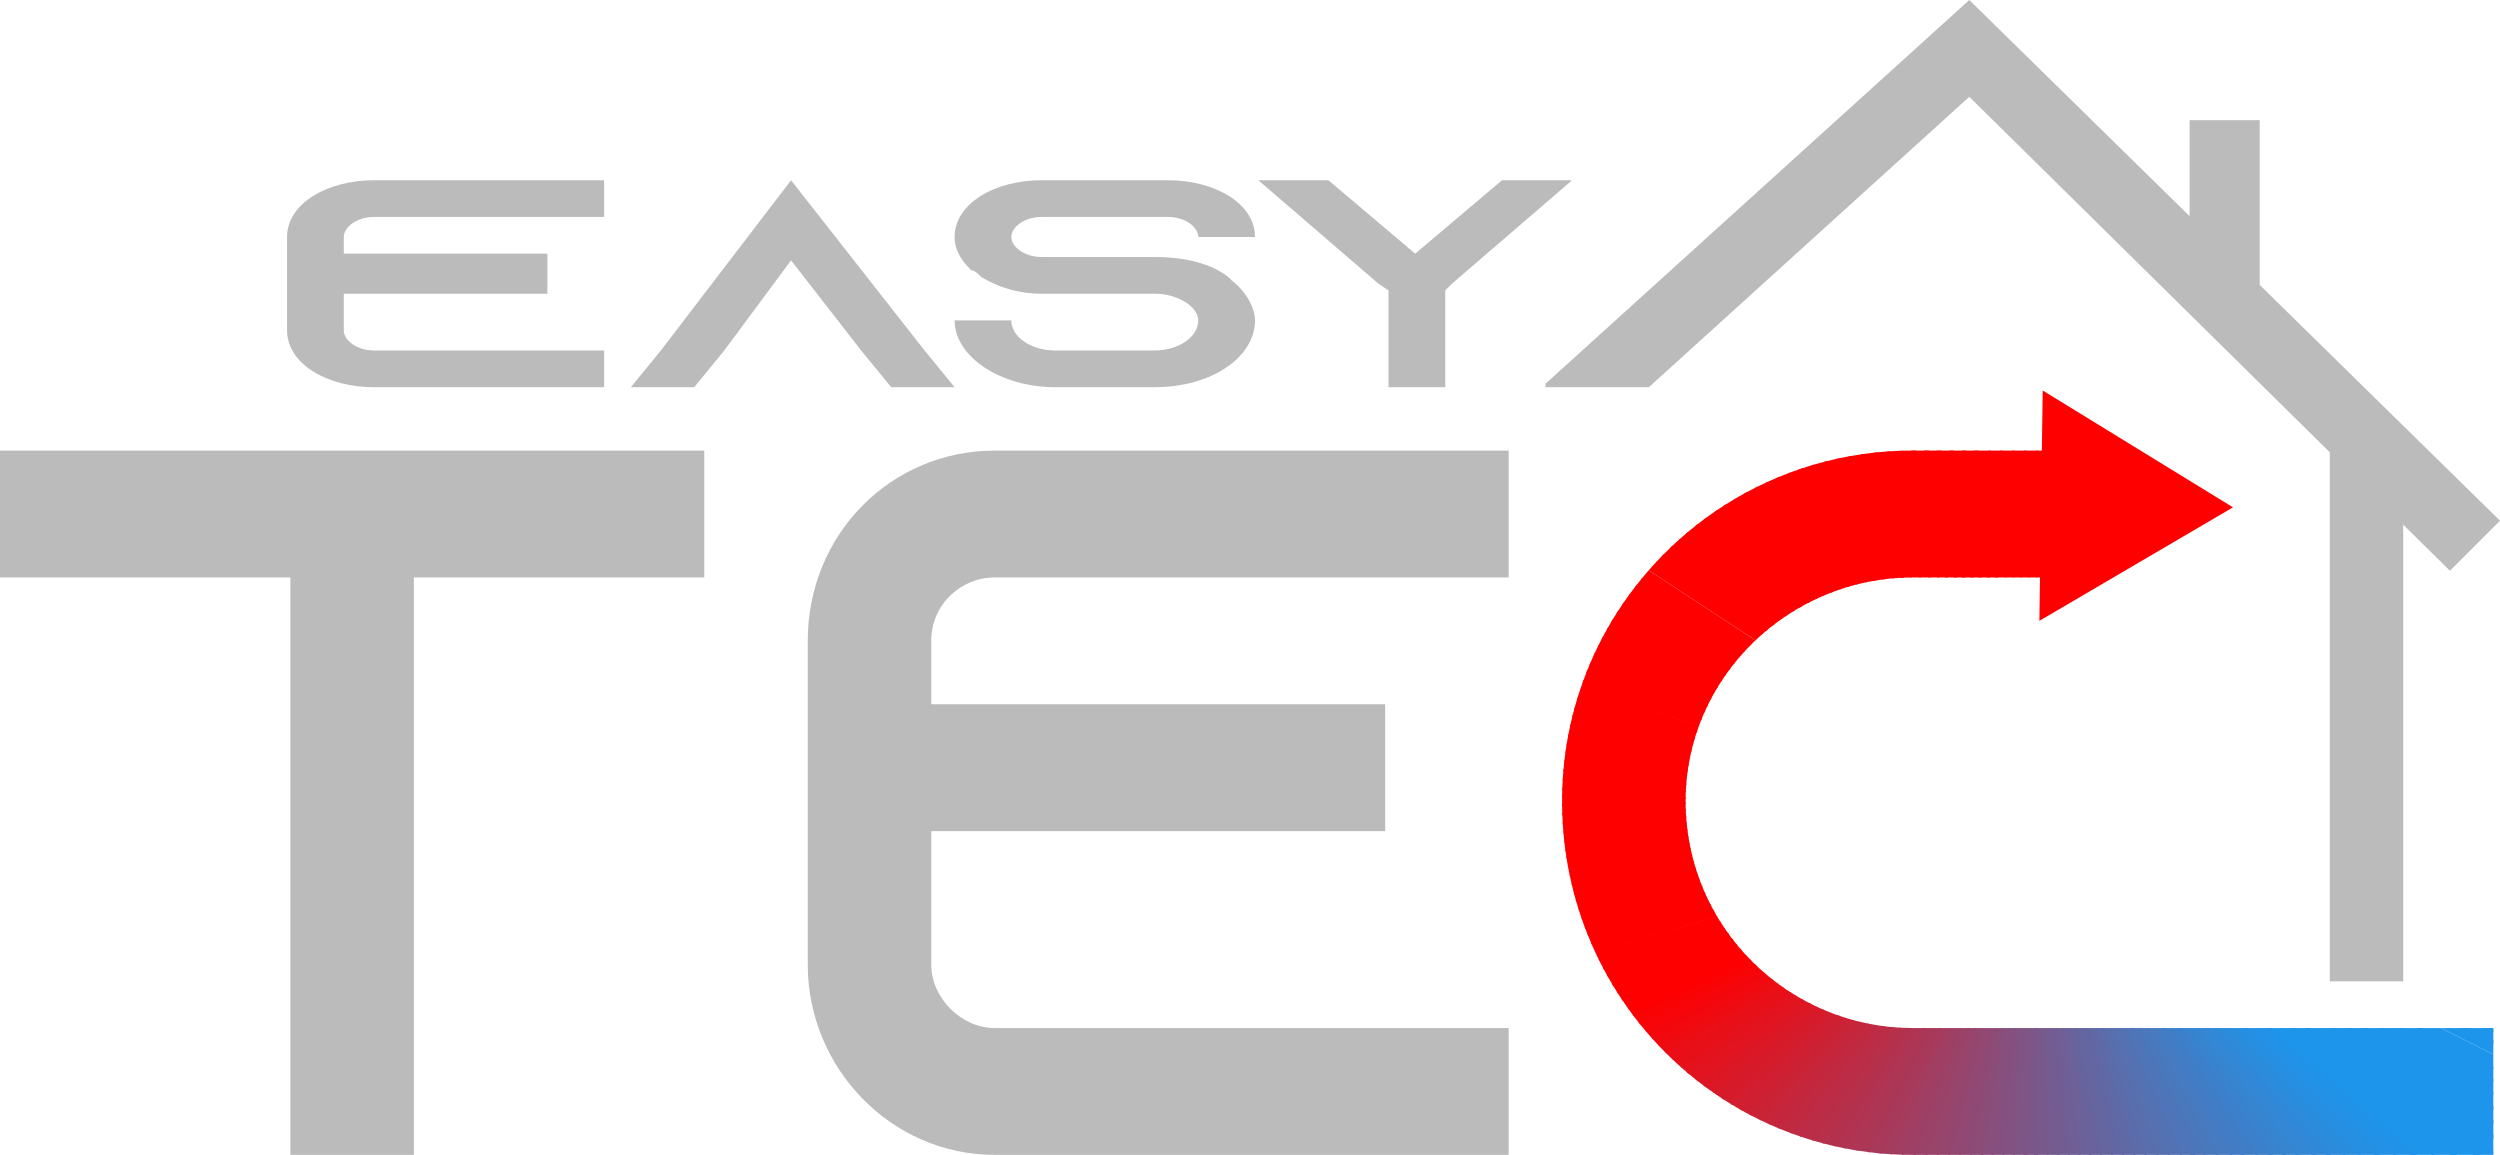 <?xml version="1.0" encoding="UTF-8"?>
<!DOCTYPE svg PUBLIC "-//W3C//DTD SVG 1.1//EN" "http://www.w3.org/Graphics/SVG/1.1/DTD/svg11.dtd">
<!-- Creator: CorelDRAW X8 -->
<svg xmlns="http://www.w3.org/2000/svg" xml:space="preserve" width="749px" height="346px" version="1.1" style="shape-rendering:geometricPrecision; text-rendering:geometricPrecision; image-rendering:optimizeQuality; fill-rule:evenodd; clip-rule:evenodd"
viewBox="0 0 749 346"
 xmlns:xlink="http://www.w3.org/1999/xlink">
 <defs>
  <style type="text/css">
   <![CDATA[
    .fil0 {fill:#1D95EB}
    .fil1 {fill:#2093E8}
    .fil2 {fill:#2391E5}
    .fil3 {fill:#268FE2}
    .fil4 {fill:#298DDE}
    .fil5 {fill:#2C8BDB}
    .fil6 {fill:#3089D8}
    .fil7 {fill:#3387D4}
    .fil8 {fill:#3685D1}
    .fil9 {fill:#3983CE}
    .fil10 {fill:#3C80CB}
    .fil11 {fill:#3F7EC7}
    .fil12 {fill:#437CC4}
    .fil13 {fill:#467AC1}
    .fil14 {fill:#4978BD}
    .fil15 {fill:#4C76BA}
    .fil16 {fill:#4F74B7}
    .fil17 {fill:#5272B4}
    .fil18 {fill:#5670B0}
    .fil19 {fill:#596EAD}
    .fil20 {fill:#5C6CAA}
    .fil21 {fill:#5F69A6}
    .fil22 {fill:#6267A3}
    .fil23 {fill:#6565A0}
    .fil24 {fill:#68639D}
    .fil25 {fill:#6C6199}
    .fil26 {fill:#6F5F96}
    .fil27 {fill:#725D93}
    .fil28 {fill:#755B8F}
    .fil29 {fill:#78598C}
    .fil30 {fill:#7B5789}
    .fil31 {fill:#7F5585}
    .fil32 {fill:#825382}
    .fil33 {fill:#85507F}
    .fil34 {fill:#884E7C}
    .fil35 {fill:#8B4C78}
    .fil36 {fill:#8E4A75}
    .fil37 {fill:#924872}
    .fil38 {fill:#95466E}
    .fil39 {fill:#98446B}
    .fil40 {fill:#9B4268}
    .fil41 {fill:#9E4065}
    .fil42 {fill:#A13E61}
    .fil43 {fill:#A53C5E}
    .fil44 {fill:#A8395B}
    .fil45 {fill:#AB3757}
    .fil46 {fill:#AE3554}
    .fil47 {fill:#B13351}
    .fil48 {fill:#B4314E}
    .fil49 {fill:#B82F4A}
    .fil50 {fill:#BB2D47}
    .fil51 {fill:#BE2B44}
    .fil52 {fill:#C12940}
    .fil53 {fill:#C4273D}
    .fil54 {fill:#C7253A}
    .fil55 {fill:#CB2336}
    .fil56 {fill:#CE2033}
    .fil57 {fill:#D11E30}
    .fil58 {fill:#D41C2D}
    .fil59 {fill:#D71A29}
    .fil60 {fill:#DA1826}
    .fil61 {fill:#DE1623}
    .fil62 {fill:#E1141F}
    .fil63 {fill:#E4121C}
    .fil64 {fill:#E71019}
    .fil65 {fill:#EA0E16}
    .fil66 {fill:#ED0C12}
    .fil67 {fill:#F1090F}
    .fil68 {fill:#F4070C}
    .fil69 {fill:#F70508}
    .fil70 {fill:#FA0305}
    .fil71 {fill:#FD0102}
    .fil72 {fill:red}
    .fil73 {fill:#BBBBBB;fill-rule:nonzero}
   ]]>
  </style>
    <clipPath id="id0">
     <path d="M573 173l51 0 0 -38 -51 0c-58,0 -105,47 -105,105 0,59 47,106 105,106l174 0 0 -38 -174 0c-37,0 -68,-30 -68,-68 0,-37 31,-67 68,-67z"/>
    </clipPath>
 </defs>
 <g id="Ebene_x0020_1">
  <g>
   <g style="clip-path:url(#id0)">
    <polygon class="fil0" points="610,247 818,253 817,259 "/>
    <polygon id="1" class="fil0" points="610,247 818,258 817,263 "/>
    <polygon id="2" class="fil0" points="610,247 817,262 816,267 "/>
    <polygon id="3" class="fil0" points="610,247 817,266 816,270 "/>
    <polygon id="4" class="fil0" points="610,247 816,269 815,274 "/>
    <polygon id="5" class="fil0" points="610,247 815,273 814,278 "/>
    <polygon id="6" class="fil0" points="610,247 814,277 813,282 "/>
    <polygon id="7" class="fil0" points="610,247 813,281 812,285 "/>
    <polygon id="8" class="fil0" points="610,247 812,285 810,289 "/>
    <polygon id="9" class="fil0" points="610,247 811,288 809,293 "/>
    <polygon id="10" class="fil0" points="610,247 809,292 807,297 "/>
    <polygon id="11" class="fil0" points="610,247 808,296 806,300 "/>
    <polygon id="12" class="fil0" points="610,247 806,299 804,304 "/>
    <polygon id="13" class="fil0" points="610,247 804,303 802,307 "/>
    <polygon id="14" class="fil0" points="610,247 802,306 800,311 "/>
    <polygon id="15" class="fil0" points="610,247 800,310 798,314 "/>
    <polygon id="16" class="fil0" points="610,247 798,314 796,318 "/>
    <polygon id="17" class="fil0" points="610,247 796,317 793,321 "/>
    <polygon id="18" class="fil0" points="610,247 794,320 791,325 "/>
    <polygon id="19" class="fil0" points="610,247 791,324 788,328 "/>
    <polygon id="20" class="fil0" points="610,247 789,327 785,331 "/>
    <polygon id="21" class="fil0" points="610,247 786,330 783,334 "/>
    <polygon id="22" class="fil0" points="610,247 783,334 780,338 "/>
    <polygon id="23" class="fil0" points="610,247 780,337 777,341 "/>
    <polygon id="24" class="fil0" points="610,247 777,340 774,344 "/>
    <polygon id="25" class="fil0" points="610,247 774,343 770,347 "/>
    <polygon id="26" class="fil0" points="610,247 771,346 767,350 "/>
    <polygon id="27" class="fil0" points="610,247 768,349 764,353 "/>
    <polygon id="28" class="fil0" points="610,247 765,352 760,355 "/>
    <polygon id="29" class="fil0" points="610,247 761,355 757,358 "/>
    <polygon id="30" class="fil0" points="610,247 758,357 753,361 "/>
    <polygon id="31" class="fil0" points="610,247 754,360 749,363 "/>
    <polygon id="32" class="fil0" points="610,247 750,363 745,366 "/>
    <polygon id="33" class="fil1" points="610,247 746,365 741,368 "/>
    <polygon id="34" class="fil2" points="610,247 742,368 737,371 "/>
    <polygon id="35" class="fil3" points="610,247 738,370 733,373 "/>
    <polygon id="36" class="fil4" points="610,247 734,373 729,375 "/>
    <polygon id="37" class="fil5" points="610,247 730,375 725,378 "/>
    <polygon id="38" class="fil6" points="610,247 726,377 721,380 "/>
    <polygon id="39" class="fil7" points="610,247 722,379 716,382 "/>
    <polygon id="40" class="fil8" points="610,247 717,381 712,384 "/>
    <polygon id="41" class="fil9" points="610,247 713,383 707,385 "/>
    <polygon id="42" class="fil10" points="610,247 709,385 703,387 "/>
    <polygon id="43" class="fil11" points="610,247 704,387 698,389 "/>
    <polygon id="44" class="fil12" points="610,247 699,388 694,390 "/>
    <polygon id="45" class="fil13" points="610,247 695,390 689,392 "/>
    <polygon id="46" class="fil14" points="610,247 690,392 684,393 "/>
    <polygon id="47" class="fil15" points="610,247 685,393 679,395 "/>
    <polygon id="48" class="fil16" points="610,247 681,394 675,396 "/>
    <polygon id="49" class="fil17" points="610,247 676,396 670,397 "/>
    <polygon id="50" class="fil18" points="610,247 671,397 665,398 "/>
    <polygon id="51" class="fil19" points="610,247 666,398 660,399 "/>
    <polygon id="52" class="fil20" points="610,247 661,399 655,400 "/>
    <polygon id="53" class="fil21" points="610,247 656,400 650,401 "/>
    <polygon id="54" class="fil22" points="610,247 651,401 645,401 "/>
    <polygon id="55" class="fil23" points="610,247 646,401 640,402 "/>
    <polygon id="56" class="fil24" points="610,247 641,402 635,403 "/>
    <polygon id="57" class="fil25" points="610,247 636,402 630,403 "/>
    <polygon id="58" class="fil26" points="610,247 631,403 625,403 "/>
    <polygon id="59" class="fil27" points="610,247 626,403 620,404 "/>
    <polygon id="60" class="fil28" points="610,247 621,403 615,404 "/>
    <polygon id="61" class="fil29" points="610,247 616,404 609,404 "/>
    <polygon id="62" class="fil30" points="610,247 611,404 604,404 "/>
    <polygon id="63" class="fil31" points="610,247 606,404 599,403 "/>
    <polygon id="64" class="fil32" points="610,247 600,403 594,403 "/>
    <polygon id="65" class="fil33" points="610,247 595,403 589,403 "/>
    <polygon id="66" class="fil34" points="610,247 590,403 584,402 "/>
    <polygon id="67" class="fil35" points="610,247 585,403 579,402 "/>
    <polygon id="68" class="fil36" points="610,247 580,402 574,401 "/>
    <polygon id="69" class="fil37" points="610,247 575,401 569,401 "/>
    <polygon id="70" class="fil38" points="610,247 570,401 564,400 "/>
    <polygon id="71" class="fil39" points="610,247 565,400 559,399 "/>
    <polygon id="72" class="fil40" points="610,247 560,399 554,398 "/>
    <polygon id="73" class="fil41" points="610,247 555,398 549,397 "/>
    <polygon id="74" class="fil42" points="610,247 550,397 544,396 "/>
    <polygon id="75" class="fil43" points="610,247 545,396 539,394 "/>
    <polygon id="76" class="fil44" points="610,247 541,395 535,393 "/>
    <polygon id="77" class="fil45" points="610,247 536,393 530,391 "/>
    <polygon id="78" class="fil46" points="610,247 531,392 525,390 "/>
    <polygon id="79" class="fil47" points="610,247 526,390 521,388 "/>
    <polygon id="80" class="fil48" points="610,247 522,389 516,387 "/>
    <polygon id="81" class="fil49" points="610,247 517,387 512,385 "/>
    <polygon id="82" class="fil50" points="610,247 513,385 507,383 "/>
    <polygon id="83" class="fil51" points="610,247 508,383 503,381 "/>
    <polygon id="84" class="fil52" points="610,247 504,381 498,379 "/>
    <polygon id="85" class="fil53" points="610,247 499,379 494,377 "/>
    <polygon id="86" class="fil54" points="610,247 495,377 490,375 "/>
    <polygon id="87" class="fil55" points="610,247 491,375 486,372 "/>
    <polygon id="88" class="fil56" points="610,247 487,373 482,370 "/>
    <polygon id="89" class="fil57" points="610,247 483,371 478,368 "/>
    <polygon id="90" class="fil58" points="610,247 479,368 474,365 "/>
    <polygon id="91" class="fil59" points="610,247 475,366 470,363 "/>
    <polygon id="92" class="fil60" points="610,247 471,363 466,360 "/>
    <polygon id="93" class="fil61" points="610,247 467,361 463,357 "/>
    <polygon id="94" class="fil62" points="610,247 464,358 459,354 "/>
    <polygon id="95" class="fil63" points="610,247 460,355 456,352 "/>
    <polygon id="96" class="fil64" points="610,247 457,352 452,349 "/>
    <polygon id="97" class="fil65" points="610,247 453,349 449,346 "/>
    <polygon id="98" class="fil66" points="610,247 450,346 446,343 "/>
    <polygon id="99" class="fil67" points="610,247 447,343 443,340 "/>
    <polygon id="100" class="fil68" points="610,247 444,340 440,337 "/>
    <polygon id="101" class="fil69" points="610,247 441,337 437,333 "/>
    <polygon id="102" class="fil70" points="610,247 438,334 434,330 "/>
    <polygon id="103" class="fil71" points="610,247 435,331 432,327 "/>
    <polygon id="104" class="fil72" points="610,247 432,328 429,323 "/>
    <polygon id="105" class="fil72" points="610,247 430,324 427,320 "/>
    <polygon id="106" class="fil72" points="610,247 427,321 424,317 "/>
    <polygon id="107" class="fil72" points="610,247 425,318 422,313 "/>
    <polygon id="108" class="fil72" points="610,247 423,314 420,310 "/>
    <polygon id="109" class="fil72" points="610,247 420,311 418,306 "/>
    <polygon id="110" class="fil72" points="610,247 418,307 416,303 "/>
    <polygon id="111" class="fil72" points="610,247 417,303 414,299 "/>
    <polygon id="112" class="fil72" points="610,247 415,300 413,295 "/>
    <polygon id="113" class="fil72" points="610,247 413,296 411,292 "/>
    <polygon id="114" class="fil72" points="610,247 412,293 410,288 "/>
    <polygon id="115" class="fil72" points="610,247 410,289 408,284 "/>
    <polygon id="116" class="fil72" points="610,247 409,285 407,280 "/>
    <polygon id="117" class="fil72" points="610,247 408,281 406,277 "/>
    <polygon id="118" class="fil72" points="610,247 407,278 405,273 "/>
    <polygon id="119" class="fil72" points="610,247 406,274 405,269 "/>
    <polygon id="120" class="fil72" points="610,247 405,270 404,265 "/>
    <polygon id="121" class="fil72" points="610,247 404,266 403,261 "/>
    <polygon id="122" class="fil72" points="610,247 403,262 403,258 "/>
    <polygon id="123" class="fil72" points="610,247 403,259 403,254 "/>
    <polygon id="124" class="fil72" points="610,247 403,255 402,250 "/>
    <polygon id="125" class="fil72" points="610,247 403,251 402,246 "/>
    <polygon id="126" class="fil72" points="610,247 402,247 403,242 "/>
    <polygon id="127" class="fil72" points="610,247 403,243 403,238 "/>
    <polygon id="128" class="fil72" points="610,247 403,239 403,234 "/>
    <polygon id="129" class="fil72" points="610,247 403,235 404,231 "/>
    <polygon id="130" class="fil72" points="610,247 403,232 404,227 "/>
    <polygon id="131" class="fil72" points="610,247 404,228 405,223 "/>
    <polygon id="132" class="fil72" points="610,247 405,224 406,219 "/>
    <polygon id="133" class="fil72" points="610,247 405,220 407,215 "/>
    <polygon id="134" class="fil72" points="610,247 406,216 408,212 "/>
    <polygon id="135" class="fil72" points="610,247 407,213 409,208 "/>
    <polygon id="136" class="fil72" points="610,247 409,209 410,204 "/>
    <polygon id="137" class="fil72" points="610,247 410,205 412,200 "/>
    <polygon id="138" class="fil72" points="610,247 411,201 413,197 "/>
    <polygon id="139" class="fil72" points="610,247 413,198 415,193 "/>
    <polygon id="140" class="fil72" points="610,247 414,194 417,190 "/>
    <polygon id="141" class="fil72" points="610,247 416,190 419,186 "/>
    <polygon id="142" class="fil72" points="610,247 418,187 421,182 "/>
    <polygon id="143" class="fil72" points="610,247 420,183 423,179 "/>
    <polygon id="144" class="fil72" points="610,247 422,180 425,175 "/>
    <polygon id="145" class="fil72" points="610,247 424,176 427,172 "/>
    <polygon id="146" class="fil72" points="610,247 427,173 430,169 "/>
    <polygon id="147" class="fil72" points="610,247 429,170 432,165 "/>
    <polygon id="148" class="fil72" points="610,247 432,166 435,162 "/>
    <polygon id="149" class="fil72" points="610,247 434,163 438,159 "/>
    <polygon id="150" class="fil72" points="610,247 437,160 441,156 "/>
    <polygon id="151" class="fil72" points="610,247 440,157 444,153 "/>
    <polygon id="152" class="fil72" points="610,247 443,153 447,150 "/>
    <polygon id="153" class="fil72" points="610,247 446,150 450,147 "/>
    <polygon id="154" class="fil72" points="610,247 449,147 453,144 "/>
    <polygon id="155" class="fil72" points="610,247 453,144 457,141 "/>
    <polygon id="156" class="fil72" points="610,247 456,141 460,138 "/>
    <polygon id="157" class="fil72" points="610,247 459,139 464,135 "/>
    <polygon id="158" class="fil72" points="610,247 463,136 468,133 "/>
    <polygon id="159" class="fil72" points="610,247 467,133 471,130 "/>
    <polygon id="160" class="fil72" points="610,247 470,131 475,127 "/>
    <polygon id="161" class="fil72" points="610,247 474,128 479,125 "/>
    <polygon id="162" class="fil72" points="610,247 478,126 483,122 "/>
    <polygon id="163" class="fil72" points="610,247 482,123 487,120 "/>
    <polygon id="164" class="fil72" points="610,247 486,121 491,118 "/>
    <polygon id="165" class="fil72" points="610,247 490,118 496,116 "/>
    <polygon id="166" class="fil72" points="610,247 494,116 500,114 "/>
    <polygon id="167" class="fil72" points="610,247 499,114 504,112 "/>
    <polygon id="168" class="fil72" points="610,247 503,112 509,110 "/>
    <polygon id="169" class="fil72" points="610,247 507,110 513,108 "/>
    <polygon id="170" class="fil72" points="610,247 512,108 518,106 "/>
    <polygon id="171" class="fil72" points="610,247 516,107 522,104 "/>
    <polygon id="172" class="fil72" points="610,247 521,105 527,103 "/>
    <polygon id="173" class="fil72" points="610,247 526,103 532,101 "/>
    <polygon id="174" class="fil72" points="610,247 530,102 536,100 "/>
    <polygon id="175" class="fil72" points="610,247 535,100 541,99 "/>
    <polygon id="176" class="fil72" points="610,247 540,99 546,97 "/>
    <polygon id="177" class="fil72" points="610,247 545,98 551,96 "/>
    <polygon id="178" class="fil72" points="610,247 550,97 556,95 "/>
    <polygon id="179" class="fil72" points="610,247 554,95 561,94 "/>
    <polygon id="180" class="fil72" points="610,247 559,94 566,93 "/>
    <polygon id="181" class="fil72" points="610,247 564,94 571,93 "/>
    <polygon id="182" class="fil72" points="610,247 569,93 576,92 "/>
    <polygon id="183" class="fil72" points="610,247 574,92 581,91 "/>
    <polygon id="184" class="fil72" points="610,247 579,91 586,91 "/>
    <polygon id="185" class="fil72" points="610,247 584,91 591,90 "/>
    <polygon id="186" class="fil72" points="610,247 590,90 596,90 "/>
    <polygon id="187" class="fil72" points="610,247 595,90 601,90 "/>
    <polygon id="188" class="fil72" points="610,247 600,90 606,90 "/>
    <polygon id="189" class="fil72" points="610,247 605,90 611,90 "/>
    <polygon id="190" class="fil72" points="610,247 610,90 616,90 "/>
    <polygon id="191" class="fil72" points="610,247 615,90 621,90 "/>
    <polygon id="192" class="fil72" points="610,247 620,90 626,90 "/>
    <polygon id="193" class="fil72" points="610,247 625,90 632,90 "/>
    <polygon id="194" class="fil72" points="610,247 630,90 637,91 "/>
    <polygon id="195" class="fil72" points="610,247 635,91 642,91 "/>
    <polygon id="196" class="fil72" points="610,247 640,91 647,92 "/>
    <polygon id="197" class="fil72" points="610,247 645,92 652,93 "/>
    <polygon id="198" class="fil72" points="610,247 650,93 657,94 "/>
    <polygon id="199" class="fil72" points="610,247 655,93 662,95 "/>
    <polygon id="200" class="fil72" points="610,247 660,94 667,96 "/>
    <polygon id="201" class="fil72" points="610,247 665,95 671,97 "/>
    <polygon id="202" class="fil72" points="610,247 670,96 676,98 "/>
    <polygon id="203" class="fil72" points="610,247 675,98 681,99 "/>
    <polygon id="204" class="fil72" points="610,247 680,99 686,100 "/>
    <polygon id="205" class="fil72" points="610,247 685,100 691,102 "/>
    <polygon id="206" class="fil72" points="610,247 689,102 695,103 "/>
    <polygon id="207" class="fil72" points="610,247 694,103 700,105 "/>
    <polygon id="208" class="fil72" points="610,247 699,105 705,107 "/>
    <polygon id="209" class="fil72" points="610,247 703,106 709,109 "/>
    <polygon id="210" class="fil72" points="610,247 708,108 713,110 "/>
    <polygon id="211" class="fil72" points="610,247 712,110 718,112 "/>
    <polygon id="212" class="fil72" points="610,247 717,112 722,114 "/>
    <polygon id="213" class="fil72" points="610,247 721,114 726,117 "/>
    <polygon id="214" class="fil72" points="610,247 725,116 731,119 "/>
    <polygon id="215" class="fil72" points="610,247 730,118 735,121 "/>
    <polygon id="216" class="fil72" points="610,247 734,120 739,123 "/>
    <polygon id="217" class="fil72" points="610,247 738,123 743,126 "/>
    <polygon id="218" class="fil72" points="610,247 742,125 747,128 "/>
    <polygon id="219" class="fil72" points="610,247 746,128 751,131 "/>
    <polygon id="220" class="fil72" points="610,247 750,130 754,133 "/>
    <polygon id="221" class="fil72" points="610,247 753,133 758,136 "/>
    <polygon id="222" class="fil72" points="610,247 757,135 761,139 "/>
    <polygon id="223" class="fil72" points="610,247 761,138 765,142 "/>
    <polygon id="224" class="fil72" points="610,247 764,141 768,145 "/>
    <polygon id="225" class="fil72" points="610,247 767,144 771,148 "/>
    <polygon id="226" class="fil72" points="610,247 771,147 775,151 "/>
    <polygon id="227" class="fil72" points="610,247 774,150 778,154 "/>
    <polygon id="228" class="fil72" points="610,247 777,153 781,157 "/>
    <polygon id="229" class="fil72" points="610,247 780,156 784,160 "/>
    <polygon id="230" class="fil72" points="610,247 783,159 786,163 "/>
    <polygon id="231" class="fil72" points="610,247 786,162 789,167 "/>
    <polygon id="232" class="fil72" points="610,247 788,166 792,170 "/>
    <polygon id="233" class="fil72" points="610,247 791,169 794,173 "/>
    <polygon id="234" class="fil72" points="610,247 793,172 796,177 "/>
    <polygon id="235" class="fil72" points="610,247 796,176 799,180 "/>
    <polygon id="236" class="fil72" points="610,247 798,179 801,184 "/>
    <polygon id="237" class="fil72" points="610,247 800,183 803,187 "/>
    <polygon id="238" class="fil72" points="610,247 802,186 805,191 "/>
    <polygon id="239" class="fil72" points="610,247 804,190 806,194 "/>
    <polygon id="240" class="fil72" points="610,247 806,194 808,198 "/>
    <polygon id="241" class="fil72" points="610,247 807,197 809,202 "/>
    <polygon id="242" class="fil72" points="610,247 809,201 811,205 "/>
    <polygon id="243" class="fil72" points="610,247 810,205 812,209 "/>
    <polygon id="244" class="fil72" points="610,247 812,208 813,213 "/>
    <polygon id="245" class="fil72" points="610,247 813,212 814,217 "/>
    <polygon id="246" class="fil72" points="610,247 814,216 815,220 "/>
    <polygon id="247" class="fil72" points="610,247 815,220 816,224 "/>
    <polygon id="248" class="fil72" points="610,247 816,223 817,228 "/>
    <polygon id="249" class="fil72" points="610,247 816,227 817,232 "/>
    <polygon id="250" class="fil72" points="610,247 817,231 818,236 "/>
    <polygon id="251" class="fil72" points="610,247 818,235 818,240 "/>
    <polygon id="252" class="fil72" points="610,247 818,239 818,243 "/>
    <polygon id="253" class="fil72" points="610,247 818,243 818,247 "/>
    <polygon id="254" class="fil72" points="610,247 818,246 818,251 "/>
    <polygon id="255" class="fil0" points="610,247 818,250 818,254 "/>
   </g>
  </g>
  <path class="fil73" d="M0 135l0 38 87 0 0 173 37 0 0 -173 87 0 0 -38 -211 0zm298 38l154 0 0 -38 -154 0c-31,0 -56,25 -56,57l0 97c0,31 25,57 56,57l154 0 0 -38 -154 0c-10,0 -19,-9 -19,-19l0 -40 136 0 0 -38 -136 0 0 -19c0,-11 9,-19 19,-19z"/>
  <polygon class="fil73" points="720,133 720,294 698,294 698,133 "/>
  <polygon class="fil73" points="463,115 590,0 749,156 734,171 590,29 494,116 463,116 "/>
  <path class="fil73" d="M112 65l69 0 0 -11 -69 0c-14,0 -26,7 -26,17l0 28c0,10 12,17 26,17l69 0 0 -11 -69 0c-5,0 -9,-3 -9,-6l0 -11 61 0 0 -12 -61 0 0 -5c0,-3 4,-6 9,-6zm165 40l-40 -51 -39 51 -9 11 19 0 9 -11 20 -27 21 27 9 11 19 0 -9 -11zm99 -34l0 0c0,-10 -12,-17 -26,-17l-38 0c-14,0 -26,7 -26,17l0 0c0,4 2,7 5,10 1,0 2,1 3,2 5,3 11,5 18,5l34 0c7,0 13,4 13,8 0,5 -6,9 -13,9l-30 0c-7,0 -13,-4 -13,-9l-17 0c0,11 14,20 30,20l30 0c17,0 30,-9 30,-20 0,-4 -3,-9 -7,-12 0,0 -1,-1 -1,-1 -5,-4 -13,-6 -22,-6l-34 0c-5,0 -9,-3 -9,-6l0 0c0,-3 4,-6 9,-6l38 0c5,0 9,3 9,6l0 0 17 0zm74 -17l-26 22 -26 -22 -21 0 36 31 0 0 3 2 0 29 17 0 0 -29 2 -2 0 0 36 -31 0 0 -21 0zm-73 62l0 0 0 0 0 0zm94 0l0 0 0 0 0 0z"/>
  <polygon class="fil72" points="612,117 611,186 669,152 "/>
  <polygon class="fil73" points="656,91 656,36 677,36 677,91 "/>
 </g>
</svg>

